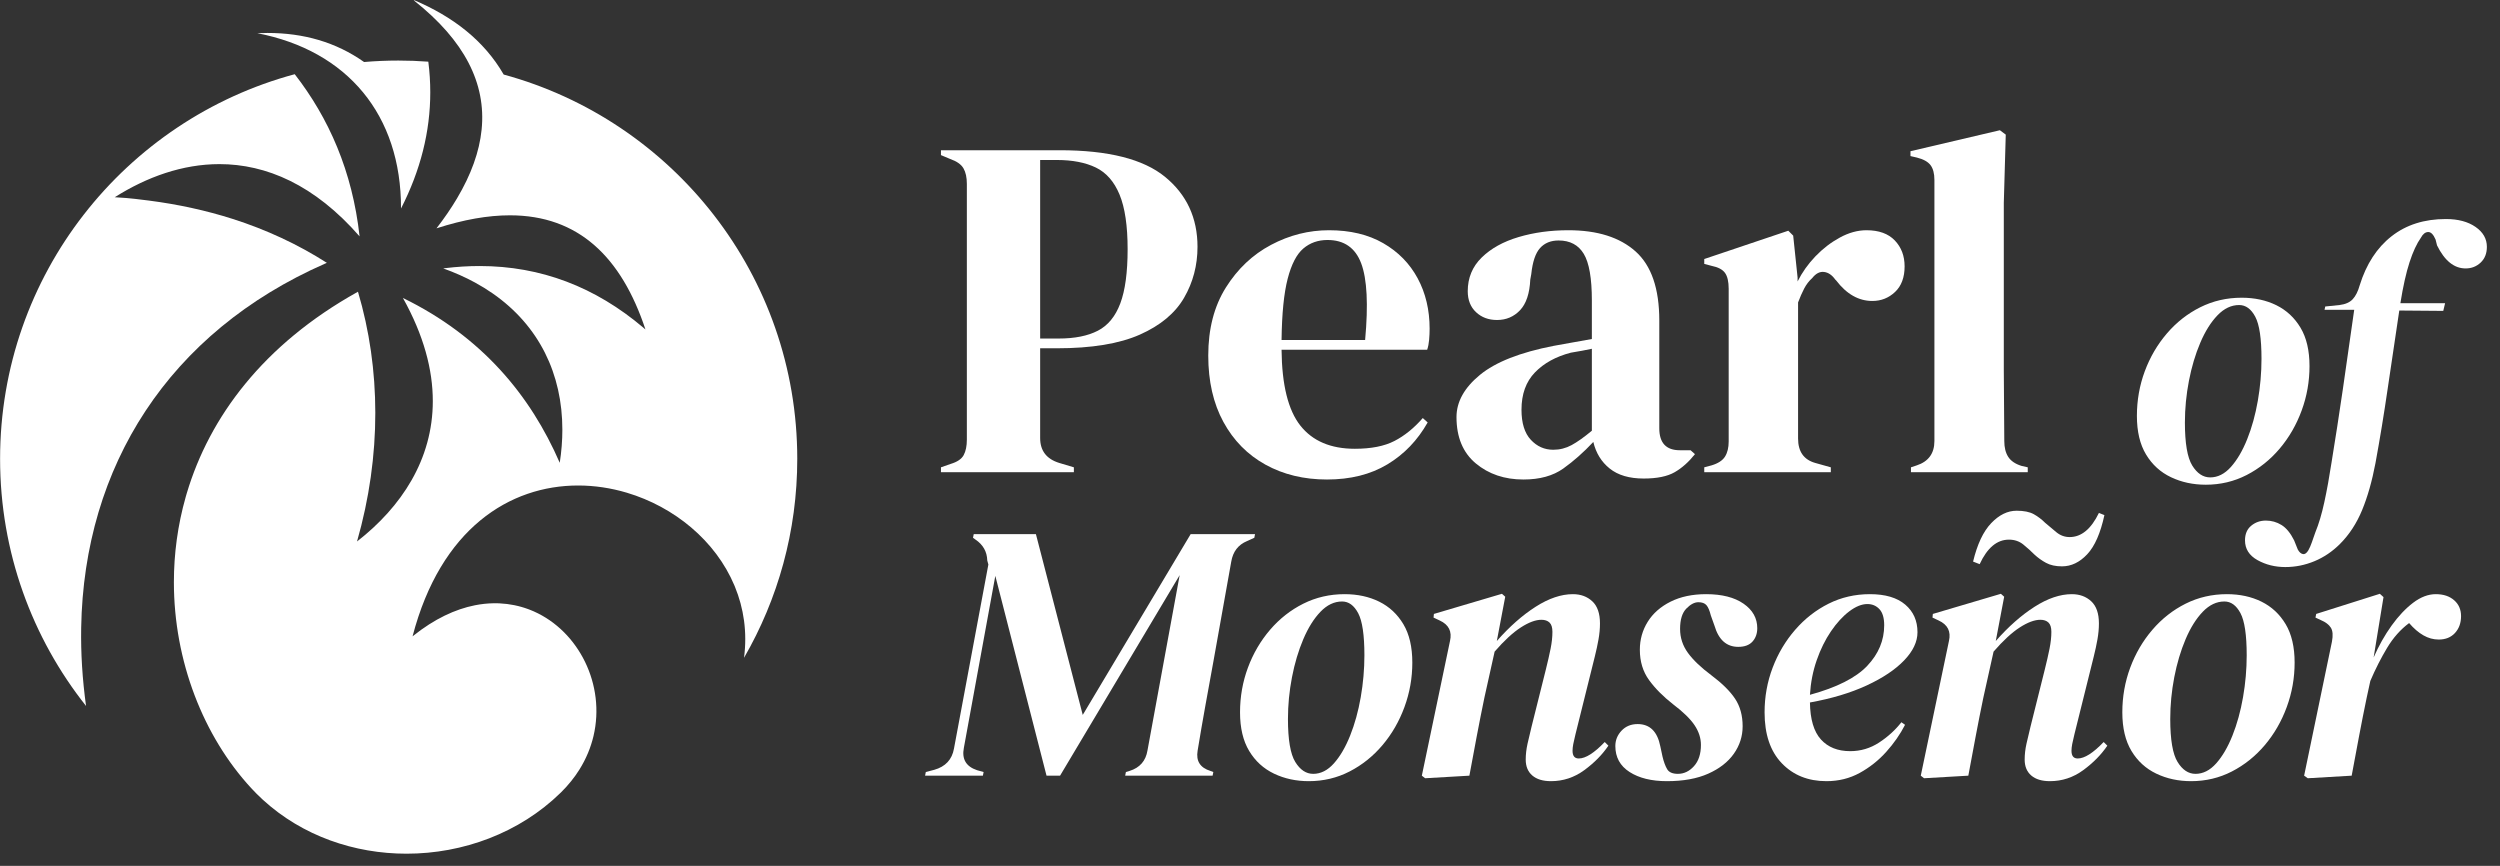 <?xml version="1.0" encoding="UTF-8" standalone="no"?> <svg xmlns="http://www.w3.org/2000/svg" xmlns:xlink="http://www.w3.org/1999/xlink" xmlns:serif="http://www.serif.com/" width="100%" height="100%" viewBox="0 0 820 284" version="1.1" xml:space="preserve" style="fill-rule:evenodd;clip-rule:evenodd;stroke-linejoin:round;stroke-miterlimit:2;"><rect x="0" y="0" width="820" height="284" fill="#333333" stroke="none"/> <g transform="matrix(1,0,0,1,-1503.27,-426)"> <g id="Pearl-of-monsenor-mono" transform="matrix(1.171,0,0,0.887,1503.27,426)"> <rect x="0" y="0" width="700" height="320" style="fill:none;"></rect> <clipPath id="_clip1"> <rect x="0" y="0" width="700" height="320"></rect> </clipPath> <g clip-path="url(#_clip1)"> <g transform="matrix(1.61,0,0,2.124,-93.882,-232.225)"> <g transform="matrix(0.575,0,0,0.575,28.751,108.919)"> <path d="M273.622,178.002C267.923,164.444 255.415,154.18 241.065,149.903C236.294,148.482 231.32,147.721 226.325,147.721C205.733,147.721 184.777,160.641 176.236,193.399C176.309,193.339 176.386,193.277 176.46,193.218C182.875,188.085 189.177,185.162 195.103,183.987C197.003,183.609 198.863,183.412 200.675,183.38L200.941,183.378L200.837,183.377L201.202,183.375L200.941,183.378L202.052,183.387L202.598,183.408C204.104,183.478 205.573,183.663 207.001,183.953L208.217,184.227L209.231,184.5L210.066,184.754L210.906,185.039L211.398,185.219L211.726,185.345C212.006,185.455 212.284,185.569 212.558,185.686L212.941,185.848C226.542,191.895 234.644,208.053 230.983,223.585C230.167,227.034 228.777,230.446 226.733,233.717C225.232,236.118 223.379,238.445 221.153,240.639L221.014,240.774C208.566,252.943 191.468,259.204 174.416,259.204C158.67,259.204 142.963,253.866 130.986,242.91C130.979,242.903 130.973,242.896 130.964,242.89L130.816,242.753C130.811,242.749 130.807,242.746 130.802,242.741C130.767,242.708 130.73,242.674 130.695,242.641L130.694,242.641C129.554,241.583 128.448,240.475 127.38,239.314C112.976,223.673 104.026,200.936 104.024,177.003C104.022,168.448 105.164,159.744 107.608,151.154L107.829,150.388L107.944,149.999C114.793,127.077 130.986,105.075 159.576,89.131C159.623,89.104 159.675,89.076 159.72,89.049C163.199,100.78 164.959,113.13 164.966,125.712C164.972,138.592 163.141,151.717 159.436,164.67C172.883,154.192 182.357,139.833 182.364,122.178C182.367,112.687 179.635,102.243 173.315,90.936C173.843,91.876 173.843,91.876 173.315,90.936C197.175,102.583 211.905,120.418 220.772,140.849C221.297,137.445 221.561,134.106 221.562,130.849C221.569,114.002 214.557,99.353 200.467,89.557L200.489,89.557L200.467,89.557C198.785,88.387 197.005,87.287 195.12,86.26C193.643,85.455 192.103,84.695 190.501,83.982C188.899,83.27 187.235,82.604 185.509,81.988C185.711,81.963 185.913,81.938 186.114,81.913C189.652,81.485 193.123,81.271 196.524,81.271C196.525,81.271 196.527,81.27 196.527,81.27C196.534,81.27 196.54,81.271 196.545,81.271C215.048,81.275 231.536,87.598 246.095,99.953C246.103,99.96 246.11,99.967 246.118,99.973L246.701,100.473C239.424,78.514 226.415,65.915 205.695,65.915C199.094,65.915 191.711,67.194 183.48,69.856C184.667,68.319 185.778,66.795 186.814,65.282C187.849,63.77 188.809,62.27 189.692,60.781C193.963,53.582 196.455,46.662 197.13,39.996C198.557,25.921 191.893,12.985 176.789,0.976C176.72,0.887 176.652,0.799 176.583,0.709C188.44,5.737 197.852,12.966 203.81,23.291C255,37.25 292.636,84.059 292.636,139.651C292.636,161.585 286.774,182.159 276.528,199.891C277.548,192.144 276.441,184.857 273.756,178.323L273.622,178.002ZM227.078,233.147L227.044,233.205L227.078,233.147ZM227.532,232.365L227.498,232.427L227.532,232.365ZM227.821,231.843L227.787,231.906L227.821,231.843ZM228.099,231.319L228.066,231.383L228.099,231.319ZM229.106,229.205L229.077,229.271L229.106,229.205ZM229.754,227.604L229.729,227.67L229.754,227.604ZM230.18,226.395L230.158,226.461L230.18,226.395ZM230.518,225.316L230.498,225.383L230.518,225.316ZM230.709,224.64L230.69,224.707L230.709,224.64ZM230.983,223.585C232.813,215.819 231.703,207.896 228.435,201.16C225.167,194.423 219.742,188.872 212.941,185.848C226.547,191.89 234.651,208.05 230.983,223.585ZM231.045,223.285L231.03,223.352L231.045,223.285ZM231.371,221.655L231.359,221.722L231.371,221.655ZM231.439,221.247L231.428,221.314L231.439,221.247ZM231.541,220.568L231.531,220.634L231.541,220.568ZM231.845,216.904L231.843,216.966L231.845,216.904ZM231.84,214.952L231.842,215.016L231.84,214.952ZM231.836,214.817L231.838,214.881L231.836,214.817ZM231.813,214.28L231.816,214.345L231.813,214.28ZM231.771,213.61L231.776,213.675L231.771,213.61ZM231.74,213.209L231.746,213.274L231.74,213.209ZM231.664,212.41L231.671,212.476L231.664,212.41ZM231.569,211.615L231.577,211.68L231.569,211.615ZM231.434,210.693L231.445,210.757L231.434,210.693ZM231.119,208.995L231.132,209.059L231.119,208.995ZM230.819,207.706L230.835,207.769L230.819,207.706ZM230.786,207.578L230.802,207.641L230.786,207.578ZM230.719,207.322L230.736,207.385L230.719,207.322ZM230.685,207.194L230.702,207.257L230.685,207.194ZM230.544,206.685L230.562,206.748L230.544,206.685ZM230.394,206.179L230.413,206.241L230.394,206.179ZM230.238,205.676L230.257,205.738L230.238,205.676ZM229.768,204.307L229.79,204.368L229.768,204.307ZM229.676,204.06L229.699,204.121L229.676,204.06ZM229.488,203.57L229.511,203.63L229.488,203.57ZM229.292,203.083L229.316,203.143L229.292,203.083ZM228.605,201.525L228.632,201.582L228.605,201.525ZM228.379,201.053L228.407,201.11L228.379,201.053ZM227.736,199.806L227.76,199.849L227.736,199.806ZM227.324,199.066L227.338,199.09L227.324,199.066ZM226.627,197.906L226.653,197.947L226.627,197.906ZM226.267,197.346L226.291,197.382L226.267,197.346ZM225.898,196.795L225.906,196.807L225.898,196.795ZM223.531,193.74L223.534,193.743L223.531,193.74ZM222.044,192.147L222.047,192.15L222.044,192.147ZM221.917,192.021L221.929,192.033L221.917,192.021ZM221.795,191.901L221.817,191.923L221.795,191.901ZM221.683,191.792L221.695,191.804L221.683,191.792ZM220.699,190.879L220.708,190.886L220.699,190.879ZM220.572,190.766L220.589,190.781L220.572,190.766ZM220.193,190.438L220.208,190.451L220.193,190.438ZM219.81,190.117L219.821,190.126L219.81,190.117ZM217.541,188.415L217.544,188.417L217.541,188.415Z" style="fill:white;"></path> </g> <g transform="matrix(0.575,0,0,0.575,28.751,108.919)"> <path d="M86.131,60.44C88.491,60.6 89.652,60.572 96.392,61.441C105.25,62.585 113.775,64.433 121.91,67.038C131.997,70.272 141.489,74.667 150.308,80.304L149.746,80.549C102.511,101.337 76.804,141.869 75.974,190.777C75.843,198.484 76.33,206.4 77.448,214.48C61.154,193.927 51.436,167.915 51.436,139.651C51.436,83.917 89.236,37.028 140.587,23.189C150.874,36.439 158.037,52.549 160.208,72.291C146.591,56.652 131.939,50.414 117.799,50.414C106.678,50.414 95.875,54.269 86.131,60.44ZM172.746,63.85C172.807,35.547 156.535,16.048 129.246,10.772C130.293,10.724 131.329,10.7 132.355,10.7C143.239,10.7 153.039,13.471 161.568,19.497C165.016,19.205 168.48,19.056 171.948,19.056C174.967,19.056 177.991,19.17 181.005,19.395C181.4,22.495 181.597,25.59 181.597,28.677C181.597,40.502 178.682,52.233 172.746,63.85Z" style="fill:white;"></path> </g> </g> <g transform="matrix(1.062,0,0,0.497,260.553,191.972)"> <path d="M-1.351,190.869L-1.158,188.146L1.061,186.512C4.02,184.153 5.757,178.889 6.271,170.72L15.34,33.763L15.051,30.768C14.986,24.233 13.957,19.06 11.963,15.248L11.288,13.886L11.481,11.164L27.882,11.164L40.231,145.67L68.692,11.164L85.673,11.164L85.48,13.886L83.55,16.337C81.235,19.06 79.852,24.142 79.402,31.585L74.674,106.19C73.967,117.081 73.259,128.063 72.552,139.136C71.844,150.208 71.169,161.281 70.526,172.354C70.075,179.978 71.201,184.97 73.902,187.329L74.674,188.146L74.481,190.869L51.423,190.869L51.616,188.146L52.581,187.329C55.282,184.97 56.858,179.887 57.308,172.082L65.798,41.659L34.25,190.869L30.68,190.869L17.173,42.204L8.876,170.176C8.297,178.526 9.455,184.062 12.349,186.785L14.086,188.146L13.893,190.869L-1.351,190.869Z" style="fill:white;fill-rule:nonzero;"></path> <path d="M99.855,194.953C96.51,194.953 93.455,193.093 90.689,189.371C87.924,185.65 85.737,180.023 84.129,172.49C82.521,164.957 81.717,155.382 81.717,143.764C81.717,132.147 82.408,121.074 83.791,110.546C85.174,100.018 87.12,90.624 89.628,82.365C92.137,74.106 95.063,67.616 98.408,62.897C101.752,58.177 105.386,55.818 109.31,55.818C112.719,55.818 115.758,57.678 118.427,61.399C121.096,65.121 123.219,70.702 124.794,78.145C126.37,85.587 127.158,95.117 127.158,106.734C127.158,118.17 126.467,129.197 125.084,139.816C123.701,150.435 121.772,159.874 119.295,168.133C116.819,176.393 113.925,182.927 110.612,187.738C107.3,192.548 103.714,194.953 99.855,194.953ZM101.013,189.508C103.007,189.508 104.824,186.921 106.464,181.748C108.104,176.574 109.535,169.676 110.757,161.054C111.979,152.432 112.912,142.902 113.555,132.465C114.198,122.027 114.52,111.635 114.52,101.289C114.52,86.222 113.973,75.785 112.879,69.976C111.786,64.168 110.371,61.263 108.634,61.263C106.576,61.263 104.679,63.805 102.942,68.887C101.206,73.97 99.694,80.777 98.408,89.308C97.121,97.84 96.124,107.279 95.417,117.625C94.709,127.972 94.356,138.319 94.356,148.665C94.356,164.095 94.999,174.759 96.285,180.658C97.572,186.558 99.147,189.508 101.013,189.508Z" style="fill:white;fill-rule:nonzero;"></path> <path d="M130.535,192.775L129.667,190.869L137.095,90.67C137.674,83.59 136.774,78.508 134.394,75.422L132.754,73.244L132.85,70.521L150.795,55.545L151.664,57.724L149.445,90.67C152.789,79.96 156.198,71.474 159.671,65.211C163.145,58.949 166.425,55.818 169.512,55.818C171.57,55.818 173.275,57.587 174.625,61.127C175.976,64.667 176.651,70.158 176.651,77.6C176.651,81.412 176.523,85.36 176.266,89.444C176.008,93.529 175.687,97.749 175.301,102.105L170.187,160.101C169.93,163.006 169.737,165.411 169.609,167.317C169.48,169.223 169.416,170.902 169.416,172.354C169.416,176.166 169.962,178.072 171.056,178.072C172.857,178.072 175.14,173.988 177.906,165.819L178.87,168.542C177.263,175.258 175.14,181.339 172.503,186.785C169.866,192.23 166.939,194.953 163.723,194.953C161.601,194.953 159.961,193.546 158.803,190.733C157.645,187.919 157.066,183.971 157.066,178.889C157.066,175.077 157.227,171.129 157.549,167.044C157.87,162.96 158.224,158.74 158.61,154.383L162.373,111.907C162.887,106.099 163.305,100.925 163.627,96.387C163.949,91.849 164.109,87.674 164.109,83.863C164.109,80.595 163.852,78.281 163.338,76.919C162.823,75.558 162.115,74.877 161.215,74.877C159.671,74.877 157.854,76.783 155.764,80.595C153.674,84.407 151.374,90.397 148.866,98.566L146.164,132.873C145.457,142.494 144.782,152.114 144.138,161.735C143.495,171.355 142.852,181.067 142.209,190.869L130.535,192.775Z" style="fill:white;fill-rule:nonzero;"></path> <path d="M194.307,194.953C190.255,194.953 186.975,192.684 184.466,188.146C181.958,183.608 180.704,177.164 180.704,168.814C180.704,164.458 181.25,160.646 182.344,157.378C183.437,154.111 184.852,152.477 186.589,152.477C189.805,152.477 191.799,158.014 192.57,169.086L193.149,176.71C193.471,180.522 193.873,183.608 194.355,185.968C194.838,188.328 195.786,189.508 197.201,189.508C198.809,189.508 200.224,187.602 201.446,183.79C202.668,179.978 203.279,174.714 203.279,167.997C203.279,162.915 202.717,158.014 201.591,153.294C200.466,148.575 198.584,143.401 195.947,137.774C193.31,131.966 191.188,125.93 189.58,119.667C187.972,113.405 187.168,105.917 187.168,97.204C187.168,89.58 187.859,82.637 189.242,76.375C190.625,70.112 192.635,65.121 195.272,61.399C197.909,57.678 201.028,55.818 204.63,55.818C208.811,55.818 212.107,58.177 214.519,62.897C216.931,67.616 218.137,73.697 218.137,81.14C218.137,85.133 217.719,88.446 216.883,91.078C216.047,93.71 214.793,95.026 213.12,95.026C210.033,95.026 207.943,89.762 206.849,79.234L205.884,71.61C205.563,67.979 205.177,65.438 204.727,63.986C204.276,62.534 203.569,61.808 202.604,61.808C201.575,61.808 200.514,63.396 199.42,66.573C198.327,69.749 197.78,74.787 197.78,81.684C197.78,88.219 198.472,94.164 199.854,99.519C201.237,104.874 203.312,110.455 206.077,116.264C208.907,122.254 210.982,128.063 212.3,133.69C213.619,139.317 214.278,146.124 214.278,154.111C214.278,161.553 213.506,168.36 211.963,174.532C210.419,180.704 208.168,185.65 205.209,189.371C202.25,193.093 198.616,194.953 194.307,194.953Z" style="fill:white;fill-rule:nonzero;"></path> <path d="M236.371,194.953C231.548,194.953 227.624,190.506 224.601,181.611C221.578,172.717 220.067,160.101 220.067,143.764C220.067,132.147 220.774,121.074 222.189,110.546C223.604,100.018 225.582,90.624 228.123,82.365C230.663,74.106 233.606,67.616 236.95,62.897C240.295,58.177 243.929,55.818 247.852,55.818C251.904,55.818 255.008,58.404 257.163,63.578C259.317,68.751 260.395,75.603 260.395,84.135C260.395,91.214 259.221,98.203 256.873,105.1C254.525,111.998 251.229,118.215 246.984,123.752C242.739,129.288 237.754,133.508 232.03,136.413C232.094,148.938 233.059,158.104 234.924,163.913C236.79,169.722 239.362,172.626 242.643,172.626C245.408,172.626 247.949,170.493 250.264,166.228C252.58,161.962 254.542,156.925 256.149,151.116L257.114,153.022C255.828,160.101 254.172,166.817 252.146,173.171C250.12,179.524 247.788,184.743 245.151,188.827C242.514,192.911 239.587,194.953 236.371,194.953ZM247.177,63.169C245.698,63.169 244.106,64.984 242.401,68.615C240.697,72.245 239.089,77.192 237.577,83.454C236.066,89.717 234.812,96.887 233.815,104.964C232.818,113.042 232.223,121.619 232.03,130.695C239.105,125.249 244.138,118.079 247.129,109.185C250.12,100.29 251.615,90.216 251.615,78.961C251.615,73.516 251.197,69.522 250.361,66.981C249.525,64.44 248.463,63.169 247.177,63.169Z" style="fill:white;fill-rule:nonzero;"></path> <path d="M262.131,192.775L261.263,190.869L268.692,90.67C269.271,83.59 268.37,78.508 265.99,75.422L264.35,73.244L264.447,70.521L282.392,55.545L283.26,57.724L281.041,90.67C284.385,79.96 287.794,71.474 291.268,65.211C294.741,58.949 298.021,55.818 301.108,55.818C303.167,55.818 304.871,57.587 306.222,61.127C307.572,64.667 308.248,70.158 308.248,77.6C308.248,81.412 308.119,85.36 307.862,89.444C307.605,93.529 307.283,97.749 306.897,102.105L301.784,160.101C301.526,163.006 301.333,165.411 301.205,167.317C301.076,169.223 301.012,170.902 301.012,172.354C301.012,176.166 301.559,178.072 302.652,178.072C304.453,178.072 306.736,173.988 309.502,165.819L310.467,168.542C308.859,175.258 306.736,181.339 304.099,186.785C301.462,192.23 298.536,194.953 295.32,194.953C293.197,194.953 291.557,193.546 290.399,190.733C289.242,187.919 288.663,183.971 288.663,178.889C288.663,175.077 288.823,171.129 289.145,167.044C289.467,162.96 289.82,158.74 290.206,154.383L293.969,111.907C294.483,106.099 294.902,100.925 295.223,96.387C295.545,91.849 295.706,87.674 295.706,83.863C295.706,80.595 295.448,78.281 294.934,76.919C294.419,75.558 293.712,74.877 292.811,74.877C291.268,74.877 289.451,76.783 287.36,80.595C285.27,84.407 282.97,90.397 280.462,98.566L277.761,132.873C277.053,142.494 276.378,152.114 275.735,161.735C275.091,171.355 274.448,181.067 273.805,190.869L262.131,192.775ZM275.059,31.585C276.153,18.697 277.745,9.167 279.835,2.995C281.925,-3.177 284.16,-6.262 286.54,-6.262C288.47,-6.262 289.981,-5.4 291.075,-3.676C292.168,-1.951 293.165,0.182 294.065,2.723C295.03,5.083 296.027,7.442 297.056,9.802C298.085,12.162 299.243,13.342 300.529,13.342C303.617,13.342 306.189,7.352 308.248,-4.629L309.695,-2.995C308.666,10.437 307.154,20.149 305.16,26.139C303.167,32.129 300.948,35.124 298.503,35.124C296.831,35.124 295.432,34.262 294.307,32.538C293.181,30.813 292.168,28.771 291.268,26.411C290.367,23.87 289.386,21.374 288.325,18.924C287.264,16.473 285.993,15.248 284.514,15.248C281.362,15.248 278.79,21.329 276.796,33.491L275.059,31.585Z" style="fill:white;fill-rule:nonzero;"></path> <path d="M332.56,194.953C329.216,194.953 326.16,193.093 323.395,189.371C320.629,185.65 318.442,180.023 316.834,172.49C315.226,164.957 314.422,155.382 314.422,143.764C314.422,132.147 315.114,121.074 316.497,110.546C317.879,100.018 319.825,90.624 322.334,82.365C324.842,74.106 327.768,67.616 331.113,62.897C334.458,58.177 338.092,55.818 342.015,55.818C345.424,55.818 348.463,57.678 351.132,61.399C353.801,65.121 355.924,70.702 357.5,78.145C359.076,85.587 359.864,95.117 359.864,106.734C359.864,118.17 359.172,129.197 357.789,139.816C356.406,150.435 354.477,159.874 352.001,168.133C349.524,176.393 346.63,182.927 343.318,187.738C340.005,192.548 336.419,194.953 332.56,194.953ZM333.718,189.508C335.712,189.508 337.529,186.921 339.169,181.748C340.809,176.574 342.24,169.676 343.462,161.054C344.684,152.432 345.617,142.902 346.26,132.465C346.903,122.027 347.225,111.635 347.225,101.289C347.225,86.222 346.678,75.785 345.585,69.976C344.491,64.168 343.076,61.263 341.34,61.263C339.282,61.263 337.384,63.805 335.647,68.887C333.911,73.97 332.399,80.777 331.113,89.308C329.827,97.84 328.83,107.279 328.122,117.625C327.415,127.972 327.061,138.319 327.061,148.665C327.061,164.095 327.704,174.759 328.991,180.658C330.277,186.558 331.853,189.508 333.718,189.508Z" style="fill:white;fill-rule:nonzero;"></path> <path d="M363.337,192.775L362.372,190.869L369.704,91.214C370.026,86.495 369.929,83 369.415,80.731C368.9,78.462 368.032,76.602 366.81,75.15L365.363,73.244L365.556,70.521L382.343,55.545L383.308,57.996L380.703,102.922C382.053,94.209 383.629,86.313 385.43,79.234C387.231,72.154 389.129,66.482 391.122,62.216C393.116,57.95 395.11,55.818 397.104,55.818C399.098,55.818 400.706,57.315 401.928,60.31C403.15,63.305 403.761,67.253 403.761,72.154C403.761,77.237 403.23,81.412 402.169,84.679C401.108,87.947 399.677,89.58 397.876,89.58C396.461,89.58 395.11,88.537 393.824,86.449C392.537,84.362 391.283,81.321 390.061,77.328C387.81,82.047 385.88,88.174 384.272,95.707C382.665,103.24 381.185,111.454 379.834,120.348L378.87,132.873C378.162,142.494 377.487,152.114 376.844,161.735C376.2,171.355 375.557,181.067 374.914,190.869L363.337,192.775Z" style="fill:white;fill-rule:nonzero;"></path> </g> <g transform="matrix(0.213,0,0,0.497,593.623,82.349)"> <path d="M113.733,194.953C97.026,194.953 81.765,193.093 67.95,189.371C54.135,185.65 43.212,180.023 35.18,172.49C27.148,164.957 23.132,155.382 23.132,143.764C23.132,132.147 26.586,121.074 33.493,110.546C40.401,100.018 50.119,90.624 62.649,82.365C75.179,74.106 89.797,67.616 106.504,62.897C123.21,58.177 141.363,55.818 160.961,55.818C177.988,55.818 193.169,57.678 206.502,61.399C219.835,65.121 230.437,70.702 238.309,78.145C246.18,85.587 250.116,95.117 250.116,106.734C250.116,118.17 246.662,129.197 239.754,139.816C232.847,150.435 223.208,159.874 210.839,168.133C198.47,176.393 184.012,182.927 167.467,187.738C150.921,192.548 133.009,194.953 113.733,194.953ZM119.516,189.508C129.475,189.508 138.551,186.921 146.744,181.748C154.937,176.574 162.085,169.676 168.189,161.054C174.294,152.432 178.952,142.902 182.165,132.465C185.378,122.027 186.984,111.635 186.984,101.289C186.984,86.222 184.253,75.785 178.792,69.976C173.33,64.168 166.262,61.263 157.587,61.263C147.306,61.263 137.829,63.805 129.154,68.887C120.48,73.97 112.929,80.777 106.504,89.308C100.078,97.84 95.099,107.279 91.564,117.625C88.03,127.972 86.263,138.319 86.263,148.665C86.263,164.095 89.476,174.759 95.902,180.658C102.327,186.558 110.199,189.508 119.516,189.508Z" style="fill:white;"></path> <path d="M218.309,256.216C204.815,256.216 192.607,254.492 181.683,251.043C170.76,247.594 165.298,242.693 165.298,236.34C165.298,231.62 168.029,227.99 173.491,225.449C178.952,222.907 185.378,221.637 192.767,221.637C200.157,221.637 206.984,222.726 213.249,224.904C219.514,227.082 225.056,230.894 229.875,236.34L234.694,243.147C236.622,245.144 238.871,246.278 241.441,246.55C244.011,246.823 246.421,245.87 248.67,243.691C250.276,242.058 251.722,240.197 253.007,238.11C254.292,236.022 255.899,233.436 257.826,230.35C262.324,224.178 266.26,216.69 269.633,207.887C273.007,199.083 276.139,189.326 279.031,178.616C284.171,160.827 289.151,142.584 293.97,123.888C298.789,105.191 303.769,85.496 308.91,64.803L269.874,64.803L270.838,62.352L289.633,61.263C297.344,60.719 303.127,59.266 306.982,56.907C310.837,54.547 313.889,51.098 316.138,46.56C324.813,30.768 338.788,18.606 358.065,10.074C377.342,1.543 401.117,-2.723 429.389,-2.723C445.453,-2.723 458.465,-0.771 468.424,3.131C478.384,7.034 483.364,11.98 483.364,17.971C483.364,22.872 480.633,26.774 475.171,29.679C469.71,32.583 463.123,34.035 455.413,34.035C440.313,34.035 427.783,28.317 417.823,16.881L415.895,12.525C413.004,8.713 409.711,6.852 406.016,6.943C402.321,7.034 399.189,8.441 396.619,11.164C391.157,15.52 386.177,21.601 381.679,29.406C377.181,37.212 373.165,47.377 369.631,59.902L428.425,59.902L426.016,65.62L368.186,65.347C363.045,84.589 357.985,103.875 353.005,123.207C348.025,142.539 342.644,161.1 336.861,178.889C332.363,192.321 326.5,203.984 319.271,213.877C312.042,223.77 302.323,232.165 290.115,239.063C280.155,244.69 268.991,248.956 256.621,251.86C244.252,254.764 231.481,256.216 218.309,256.216Z" style="fill:white;"></path> </g> <g transform="matrix(0.791,0,0,0.487,260.553,48.158)"> <path d="M3.807,259.657L3.807,255.953L7.268,253.36C9.575,251.878 11.104,249.656 11.853,246.693C12.603,243.729 12.978,239.778 12.978,234.84L12.978,40.745C12.978,35.806 12.574,31.855 11.767,28.892C10.959,25.929 9.402,23.583 7.095,21.854L3.807,18.891L3.807,15.187L45.856,15.187C63.045,15.187 75.475,21.916 83.147,35.374C90.818,48.832 94.654,66.55 94.654,88.528C94.654,102.603 93.068,115.506 89.895,127.236C86.723,138.965 81.503,148.287 74.235,155.202C66.967,162.116 57.162,165.573 44.818,165.573L38.934,165.573L38.934,233.728C38.934,243.359 41.184,249.656 45.683,252.619L50.874,255.953L50.874,259.657L3.807,259.657ZM38.934,158.165L45.51,158.165C51.163,158.165 55.777,156.189 59.353,152.238C62.93,148.287 65.583,141.373 67.313,131.495C69.044,121.618 69.909,107.913 69.909,90.38C69.909,72.6 68.957,58.772 67.054,48.894C65.15,39.016 62.353,32.164 58.661,28.336C54.97,24.509 50.355,22.595 44.818,22.595L38.934,22.595L38.934,158.165Z" style="fill:white;"></path> <path d="M141.202,75.934C148.701,75.934 155.103,79.206 160.41,85.75C165.717,92.294 169.783,101.184 172.61,112.419C175.436,123.655 176.849,136.434 176.849,150.757C176.849,153.473 176.791,156.251 176.676,159.091C176.561,161.931 176.33,164.462 175.984,166.684L124.417,166.684C124.533,193.354 126.753,212.553 131.079,224.283C135.406,236.013 141.837,241.877 150.374,241.877C156.142,241.877 160.814,239.902 164.39,235.951C167.966,232 171.312,226.197 174.427,218.542L176.157,221.875C172.581,235.457 167.822,246.075 161.881,253.73C155.94,261.386 148.816,265.213 140.51,265.213C132.32,265.213 125.052,261.447 118.707,253.916C112.362,246.384 107.402,235.58 103.825,221.505C100.249,207.429 98.461,190.637 98.461,171.129C98.461,150.88 100.538,133.656 104.691,119.457C108.844,105.258 114.179,94.454 120.697,87.046C127.215,79.638 134.05,75.934 141.202,75.934ZM140.683,83.342C137.338,83.342 134.483,85.503 132.118,89.824C129.753,94.146 127.907,101.801 126.58,112.79C125.254,123.778 124.533,139.274 124.417,159.276L154.008,159.276C155.161,132.36 154.7,112.975 152.623,101.122C150.547,89.269 146.567,83.342 140.683,83.342Z" style="fill:white;"></path> <path d="M210.073,265.213C203.382,265.213 197.758,261.139 193.202,252.99C188.645,244.841 186.366,233.111 186.366,217.801C186.366,206.195 189.135,195.514 194.672,185.76C200.21,176.006 208.92,168.66 220.802,163.721C222.648,162.98 224.724,162.178 227.031,161.313C229.339,160.449 231.761,159.523 234.299,158.535L234.299,129.273C234.299,112.481 233.347,100.69 231.444,93.899C229.54,87.108 226.57,83.713 222.532,83.713C219.764,83.713 217.572,85.626 215.957,89.454C214.342,93.281 213.303,99.887 212.842,109.271L212.496,113.345C212.265,123.964 211.054,131.742 208.862,136.681C206.67,141.62 203.959,144.089 200.729,144.089C197.73,144.089 195.249,142.114 193.288,138.163C191.327,134.212 190.346,128.902 190.346,122.235C190.346,112.111 191.99,103.591 195.278,96.677C198.566,89.763 202.921,84.577 208.343,81.12C213.765,77.663 219.648,75.934 225.993,75.934C236.26,75.934 244.191,81.305 249.786,92.047C255.381,102.789 258.179,120.26 258.179,144.46L258.179,226.32C258.179,237.432 260.602,242.989 265.447,242.989L269.254,242.989L270.811,245.952C268.619,251.878 266.225,256.447 263.63,259.657C261.034,262.867 257.371,264.472 252.642,264.472C247.566,264.472 243.557,261.941 240.615,256.879C237.673,251.817 235.741,245.088 234.818,236.692C231.357,244.594 227.81,251.323 224.176,256.879C220.542,262.435 215.841,265.213 210.073,265.213ZM220.629,242.618C222.936,242.618 225.099,241.445 227.118,239.099C229.137,236.753 231.53,233.111 234.299,228.172L234.299,165.943C233.146,166.437 231.992,166.931 230.838,167.425C229.685,167.919 228.358,168.413 226.858,168.907C221.552,171.87 217.312,176.871 214.14,183.908C210.967,190.946 209.381,200.391 209.381,212.245C209.381,222.369 210.477,229.963 212.669,235.025C214.861,240.087 217.514,242.618 220.629,242.618Z" style="fill:white;"></path> <path d="M274.099,259.657L274.099,255.953L276.694,254.471C279.002,252.99 280.588,250.767 281.453,247.804C282.318,244.841 282.751,241.013 282.751,236.321L282.751,120.383C282.751,114.95 282.318,110.938 281.453,108.345C280.588,105.752 279.002,103.962 276.694,102.974L274.099,101.492L274.099,97.788L303.862,76.304L305.593,80.008L307.15,111.864L307.15,114.827C308.765,107.913 310.87,101.554 313.466,95.751C316.062,89.948 318.946,85.194 322.118,81.49C325.29,77.786 328.434,75.934 331.549,75.934C335.933,75.934 339.278,78.527 341.585,83.713C343.893,88.898 345.046,95.442 345.046,103.344C345.046,111.74 343.921,118.222 341.672,122.791C339.422,127.359 336.74,129.643 333.625,129.643C328.78,129.643 324.512,124.458 320.82,114.086L320.474,113.345C319.321,109.888 317.994,107.974 316.494,107.604C314.994,107.234 313.61,108.777 312.341,112.234C311.188,114.457 310.236,117.111 309.486,120.198C308.736,123.285 308.015,126.803 307.323,130.755L307.323,234.099C307.323,243.976 309.342,250.15 313.379,252.619L318.917,255.953L318.917,259.657L274.099,259.657Z" style="fill:white;"></path> <path d="M347.296,259.657L347.296,255.953L349.372,254.471C353.525,251.508 355.602,245.335 355.602,235.951L355.602,37.782C355.602,32.843 355.14,29.077 354.217,26.484C353.294,23.891 351.679,21.978 349.372,20.743L347.123,19.632L347.123,15.928L378.789,0L380.866,3.334L380.174,55.191L380.174,181.871C380.174,191.008 380.203,200.083 380.26,209.096C380.318,218.109 380.347,227.061 380.347,235.951C380.347,240.89 380.808,244.902 381.731,247.989C382.654,251.076 384.211,253.36 386.403,254.842L388.653,255.953L388.653,259.657L347.296,259.657Z" style="fill:white;"></path> </g> </g> </g> </g> </svg> 